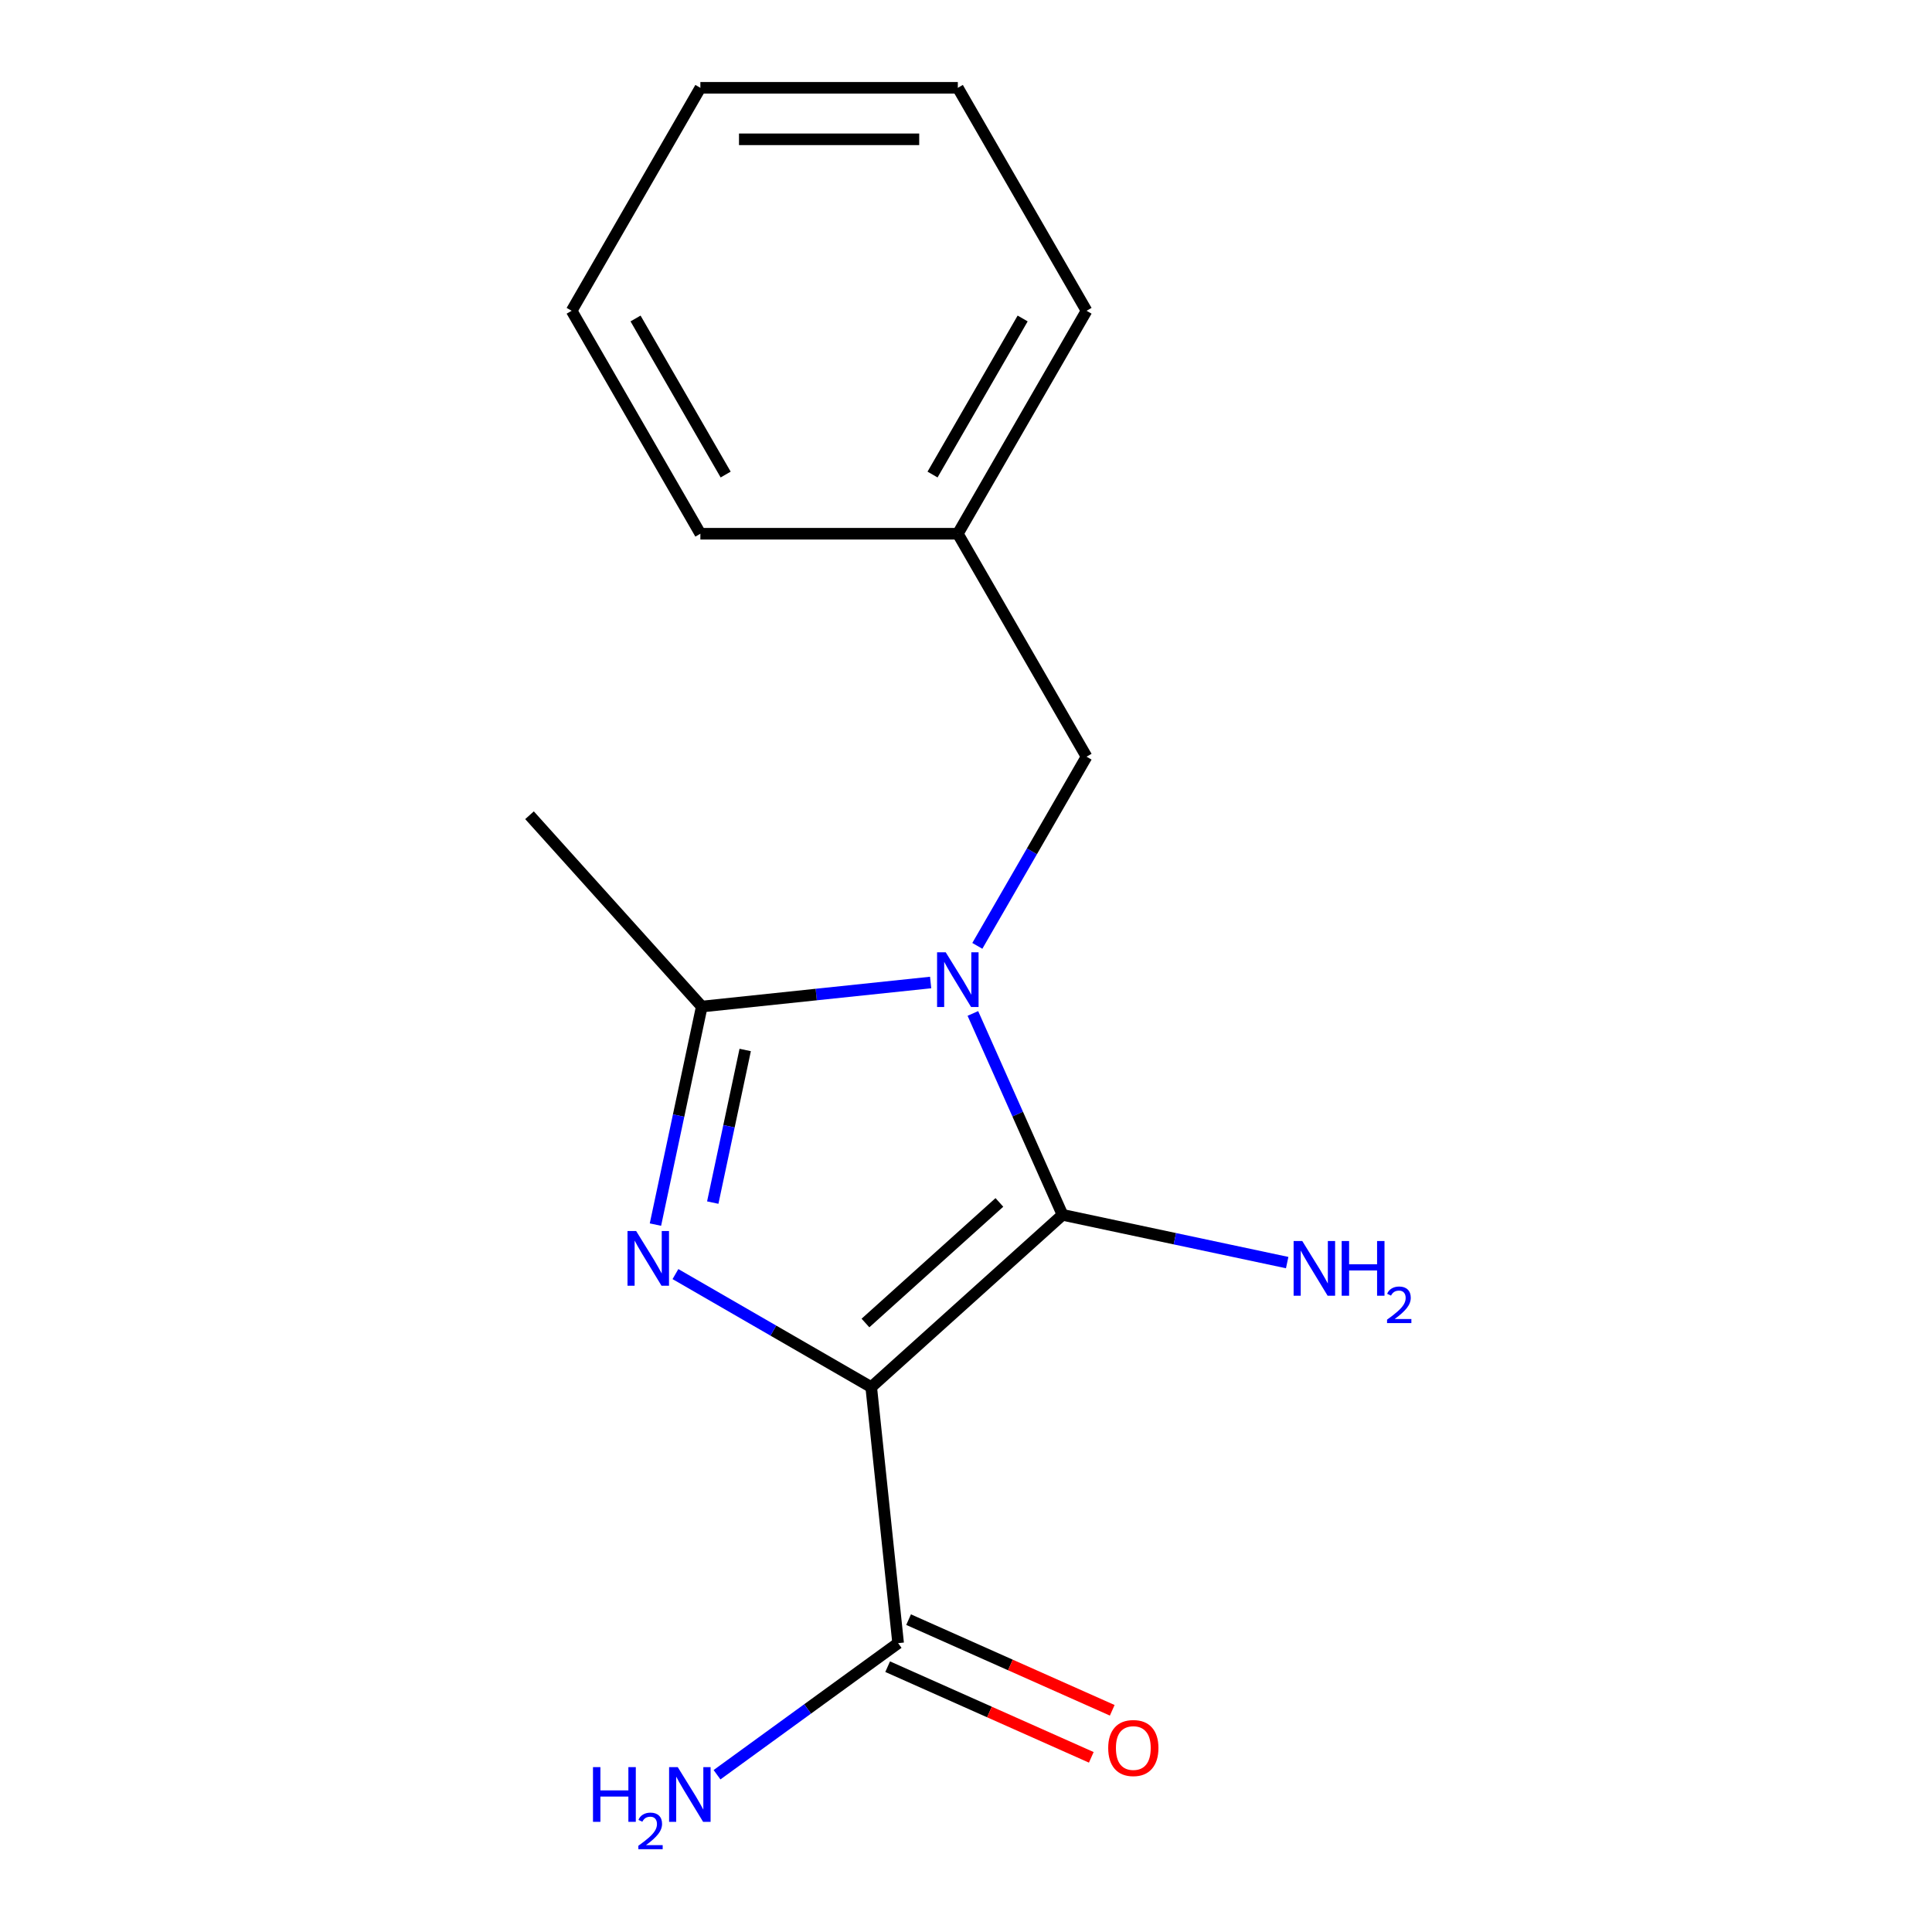 <?xml version='1.0' encoding='iso-8859-1'?>
<svg version='1.1' baseProfile='full'
              xmlns='http://www.w3.org/2000/svg'
                      xmlns:rdkit='http://www.rdkit.org/xml'
                      xmlns:xlink='http://www.w3.org/1999/xlink'
                  xml:space='preserve'
width='1000px' height='1000px' viewBox='0 0 1000 1000'>
<!-- END OF HEADER -->
<rect style='opacity:1.0;fill:#FFFFFF;stroke:none' width='1000' height='1000' x='0' y='0'> </rect>
<path class='bond-0' d='M 503.555,524.558 L 526.761,576.68' style='fill:none;fill-rule:evenodd;stroke:#0000FF;stroke-width:6px;stroke-linecap:butt;stroke-linejoin:miter;stroke-opacity:1' />
<path class='bond-0' d='M 526.761,576.68 L 549.968,628.802' style='fill:none;fill-rule:evenodd;stroke:#000000;stroke-width:6px;stroke-linecap:butt;stroke-linejoin:miter;stroke-opacity:1' />
<path class='bond-1' d='M 481.696,508.546 L 422.469,514.771' style='fill:none;fill-rule:evenodd;stroke:#0000FF;stroke-width:6px;stroke-linecap:butt;stroke-linejoin:miter;stroke-opacity:1' />
<path class='bond-1' d='M 422.469,514.771 L 363.242,520.996' style='fill:none;fill-rule:evenodd;stroke:#000000;stroke-width:6px;stroke-linecap:butt;stroke-linejoin:miter;stroke-opacity:1' />
<path class='bond-2' d='M 505.866,489.576 L 534.131,440.62' style='fill:none;fill-rule:evenodd;stroke:#0000FF;stroke-width:6px;stroke-linecap:butt;stroke-linejoin:miter;stroke-opacity:1' />
<path class='bond-2' d='M 534.131,440.62 L 562.396,391.664' style='fill:none;fill-rule:evenodd;stroke:#000000;stroke-width:6px;stroke-linecap:butt;stroke-linejoin:miter;stroke-opacity:1' />
<path class='bond-3' d='M 549.968,628.802 L 450.939,717.968' style='fill:none;fill-rule:evenodd;stroke:#000000;stroke-width:6px;stroke-linecap:butt;stroke-linejoin:miter;stroke-opacity:1' />
<path class='bond-3' d='M 517.28,622.372 L 447.96,684.788' style='fill:none;fill-rule:evenodd;stroke:#000000;stroke-width:6px;stroke-linecap:butt;stroke-linejoin:miter;stroke-opacity:1' />
<path class='bond-4' d='M 549.968,628.802 L 608.104,641.16' style='fill:none;fill-rule:evenodd;stroke:#000000;stroke-width:6px;stroke-linecap:butt;stroke-linejoin:miter;stroke-opacity:1' />
<path class='bond-4' d='M 608.104,641.16 L 666.24,653.517' style='fill:none;fill-rule:evenodd;stroke:#0000FF;stroke-width:6px;stroke-linecap:butt;stroke-linejoin:miter;stroke-opacity:1' />
<path class='bond-5' d='M 363.242,520.996 L 351.248,577.422' style='fill:none;fill-rule:evenodd;stroke:#000000;stroke-width:6px;stroke-linecap:butt;stroke-linejoin:miter;stroke-opacity:1' />
<path class='bond-5' d='M 351.248,577.422 L 339.254,633.849' style='fill:none;fill-rule:evenodd;stroke:#0000FF;stroke-width:6px;stroke-linecap:butt;stroke-linejoin:miter;stroke-opacity:1' />
<path class='bond-5' d='M 385.712,543.465 L 377.317,582.963' style='fill:none;fill-rule:evenodd;stroke:#000000;stroke-width:6px;stroke-linecap:butt;stroke-linejoin:miter;stroke-opacity:1' />
<path class='bond-5' d='M 377.317,582.963 L 368.921,622.462' style='fill:none;fill-rule:evenodd;stroke:#0000FF;stroke-width:6px;stroke-linecap:butt;stroke-linejoin:miter;stroke-opacity:1' />
<path class='bond-6' d='M 363.242,520.996 L 274.076,421.967' style='fill:none;fill-rule:evenodd;stroke:#000000;stroke-width:6px;stroke-linecap:butt;stroke-linejoin:miter;stroke-opacity:1' />
<path class='bond-7' d='M 562.396,391.664 L 495.768,276.261' style='fill:none;fill-rule:evenodd;stroke:#000000;stroke-width:6px;stroke-linecap:butt;stroke-linejoin:miter;stroke-opacity:1' />
<path class='bond-8' d='M 450.939,717.968 L 464.868,850.494' style='fill:none;fill-rule:evenodd;stroke:#000000;stroke-width:6px;stroke-linecap:butt;stroke-linejoin:miter;stroke-opacity:1' />
<path class='bond-16' d='M 450.939,717.968 L 400.273,688.716' style='fill:none;fill-rule:evenodd;stroke:#000000;stroke-width:6px;stroke-linecap:butt;stroke-linejoin:miter;stroke-opacity:1' />
<path class='bond-16' d='M 400.273,688.716 L 349.607,659.464' style='fill:none;fill-rule:evenodd;stroke:#0000FF;stroke-width:6px;stroke-linecap:butt;stroke-linejoin:miter;stroke-opacity:1' />
<path class='bond-9' d='M 495.768,276.261 L 562.396,160.858' style='fill:none;fill-rule:evenodd;stroke:#000000;stroke-width:6px;stroke-linecap:butt;stroke-linejoin:miter;stroke-opacity:1' />
<path class='bond-9' d='M 482.681,245.625 L 529.321,164.843' style='fill:none;fill-rule:evenodd;stroke:#000000;stroke-width:6px;stroke-linecap:butt;stroke-linejoin:miter;stroke-opacity:1' />
<path class='bond-10' d='M 495.768,276.261 L 362.512,276.261' style='fill:none;fill-rule:evenodd;stroke:#000000;stroke-width:6px;stroke-linecap:butt;stroke-linejoin:miter;stroke-opacity:1' />
<path class='bond-11' d='M 464.868,850.494 L 418.001,884.545' style='fill:none;fill-rule:evenodd;stroke:#000000;stroke-width:6px;stroke-linecap:butt;stroke-linejoin:miter;stroke-opacity:1' />
<path class='bond-11' d='M 418.001,884.545 L 371.133,918.597' style='fill:none;fill-rule:evenodd;stroke:#0000FF;stroke-width:6px;stroke-linecap:butt;stroke-linejoin:miter;stroke-opacity:1' />
<path class='bond-12' d='M 459.448,862.668 L 512.15,886.132' style='fill:none;fill-rule:evenodd;stroke:#000000;stroke-width:6px;stroke-linecap:butt;stroke-linejoin:miter;stroke-opacity:1' />
<path class='bond-12' d='M 512.15,886.132 L 564.852,909.597' style='fill:none;fill-rule:evenodd;stroke:#FF0000;stroke-width:6px;stroke-linecap:butt;stroke-linejoin:miter;stroke-opacity:1' />
<path class='bond-12' d='M 470.288,838.321 L 522.99,861.785' style='fill:none;fill-rule:evenodd;stroke:#000000;stroke-width:6px;stroke-linecap:butt;stroke-linejoin:miter;stroke-opacity:1' />
<path class='bond-12' d='M 522.99,861.785 L 575.692,885.249' style='fill:none;fill-rule:evenodd;stroke:#FF0000;stroke-width:6px;stroke-linecap:butt;stroke-linejoin:miter;stroke-opacity:1' />
<path class='bond-13' d='M 562.396,160.858 L 495.768,45.455' style='fill:none;fill-rule:evenodd;stroke:#000000;stroke-width:6px;stroke-linecap:butt;stroke-linejoin:miter;stroke-opacity:1' />
<path class='bond-14' d='M 362.512,276.261 L 295.884,160.858' style='fill:none;fill-rule:evenodd;stroke:#000000;stroke-width:6px;stroke-linecap:butt;stroke-linejoin:miter;stroke-opacity:1' />
<path class='bond-14' d='M 375.598,245.625 L 328.958,164.843' style='fill:none;fill-rule:evenodd;stroke:#000000;stroke-width:6px;stroke-linecap:butt;stroke-linejoin:miter;stroke-opacity:1' />
<path class='bond-15' d='M 495.768,45.455 L 362.512,45.455' style='fill:none;fill-rule:evenodd;stroke:#000000;stroke-width:6px;stroke-linecap:butt;stroke-linejoin:miter;stroke-opacity:1' />
<path class='bond-15' d='M 475.779,72.106 L 382.5,72.106' style='fill:none;fill-rule:evenodd;stroke:#000000;stroke-width:6px;stroke-linecap:butt;stroke-linejoin:miter;stroke-opacity:1' />
<path class='bond-17' d='M 295.884,160.858 L 362.512,45.455' style='fill:none;fill-rule:evenodd;stroke:#000000;stroke-width:6px;stroke-linecap:butt;stroke-linejoin:miter;stroke-opacity:1' />
<path  class='atom-0' d='M 489.508 492.907
L 498.788 507.907
Q 499.708 509.387, 501.188 512.067
Q 502.668 514.747, 502.748 514.907
L 502.748 492.907
L 506.508 492.907
L 506.508 521.227
L 502.628 521.227
L 492.668 504.827
Q 491.508 502.907, 490.268 500.707
Q 489.068 498.507, 488.708 497.827
L 488.708 521.227
L 485.028 521.227
L 485.028 492.907
L 489.508 492.907
' fill='#0000FF'/>
<path  class='atom-5' d='M 674.052 642.348
L 683.332 657.348
Q 684.252 658.828, 685.732 661.508
Q 687.212 664.188, 687.292 664.348
L 687.292 642.348
L 691.052 642.348
L 691.052 670.668
L 687.172 670.668
L 677.212 654.268
Q 676.052 652.348, 674.812 650.148
Q 673.612 647.948, 673.252 647.268
L 673.252 670.668
L 669.572 670.668
L 669.572 642.348
L 674.052 642.348
' fill='#0000FF'/>
<path  class='atom-5' d='M 694.452 642.348
L 698.292 642.348
L 698.292 654.388
L 712.772 654.388
L 712.772 642.348
L 716.612 642.348
L 716.612 670.668
L 712.772 670.668
L 712.772 657.588
L 698.292 657.588
L 698.292 670.668
L 694.452 670.668
L 694.452 642.348
' fill='#0000FF'/>
<path  class='atom-5' d='M 717.985 669.674
Q 718.671 667.905, 720.308 666.929
Q 721.945 665.925, 724.215 665.925
Q 727.04 665.925, 728.624 667.457
Q 730.208 668.988, 730.208 671.707
Q 730.208 674.479, 728.149 677.066
Q 726.116 679.653, 721.892 682.716
L 730.525 682.716
L 730.525 684.828
L 717.932 684.828
L 717.932 683.059
Q 721.417 680.577, 723.476 678.729
Q 725.561 676.881, 726.565 675.218
Q 727.568 673.555, 727.568 671.839
Q 727.568 670.044, 726.67 669.041
Q 725.773 668.037, 724.215 668.037
Q 722.71 668.037, 721.707 668.645
Q 720.704 669.252, 719.991 670.598
L 717.985 669.674
' fill='#0000FF'/>
<path  class='atom-6' d='M 329.276 637.18
L 338.556 652.18
Q 339.476 653.66, 340.956 656.34
Q 342.436 659.02, 342.516 659.18
L 342.516 637.18
L 346.276 637.18
L 346.276 665.5
L 342.396 665.5
L 332.436 649.1
Q 331.276 647.18, 330.036 644.98
Q 328.836 642.78, 328.476 642.1
L 328.476 665.5
L 324.796 665.5
L 324.796 637.18
L 329.276 637.18
' fill='#0000FF'/>
<path  class='atom-12' d='M 306.929 914.66
L 310.769 914.66
L 310.769 926.7
L 325.249 926.7
L 325.249 914.66
L 329.089 914.66
L 329.089 942.98
L 325.249 942.98
L 325.249 929.9
L 310.769 929.9
L 310.769 942.98
L 306.929 942.98
L 306.929 914.66
' fill='#0000FF'/>
<path  class='atom-12' d='M 330.462 941.986
Q 331.148 940.218, 332.785 939.241
Q 334.422 938.238, 336.692 938.238
Q 339.517 938.238, 341.101 939.769
Q 342.685 941.3, 342.685 944.019
Q 342.685 946.791, 340.626 949.378
Q 338.593 951.966, 334.369 955.028
L 343.002 955.028
L 343.002 957.14
L 330.409 957.14
L 330.409 955.371
Q 333.894 952.89, 335.953 951.042
Q 338.039 949.194, 339.042 947.53
Q 340.045 945.867, 340.045 944.151
Q 340.045 942.356, 339.147 941.353
Q 338.25 940.35, 336.692 940.35
Q 335.187 940.35, 334.184 940.957
Q 333.181 941.564, 332.468 942.91
L 330.462 941.986
' fill='#0000FF'/>
<path  class='atom-12' d='M 350.802 914.66
L 360.082 929.66
Q 361.002 931.14, 362.482 933.82
Q 363.962 936.5, 364.042 936.66
L 364.042 914.66
L 367.802 914.66
L 367.802 942.98
L 363.922 942.98
L 353.962 926.58
Q 352.802 924.66, 351.562 922.46
Q 350.362 920.26, 350.002 919.58
L 350.002 942.98
L 346.322 942.98
L 346.322 914.66
L 350.802 914.66
' fill='#0000FF'/>
<path  class='atom-13' d='M 573.604 904.774
Q 573.604 897.974, 576.964 894.174
Q 580.324 890.374, 586.604 890.374
Q 592.884 890.374, 596.244 894.174
Q 599.604 897.974, 599.604 904.774
Q 599.604 911.654, 596.204 915.574
Q 592.804 919.454, 586.604 919.454
Q 580.364 919.454, 576.964 915.574
Q 573.604 911.694, 573.604 904.774
M 586.604 916.254
Q 590.924 916.254, 593.244 913.374
Q 595.604 910.454, 595.604 904.774
Q 595.604 899.214, 593.244 896.414
Q 590.924 893.574, 586.604 893.574
Q 582.284 893.574, 579.924 896.374
Q 577.604 899.174, 577.604 904.774
Q 577.604 910.494, 579.924 913.374
Q 582.284 916.254, 586.604 916.254
' fill='#FF0000'/>
</svg>
